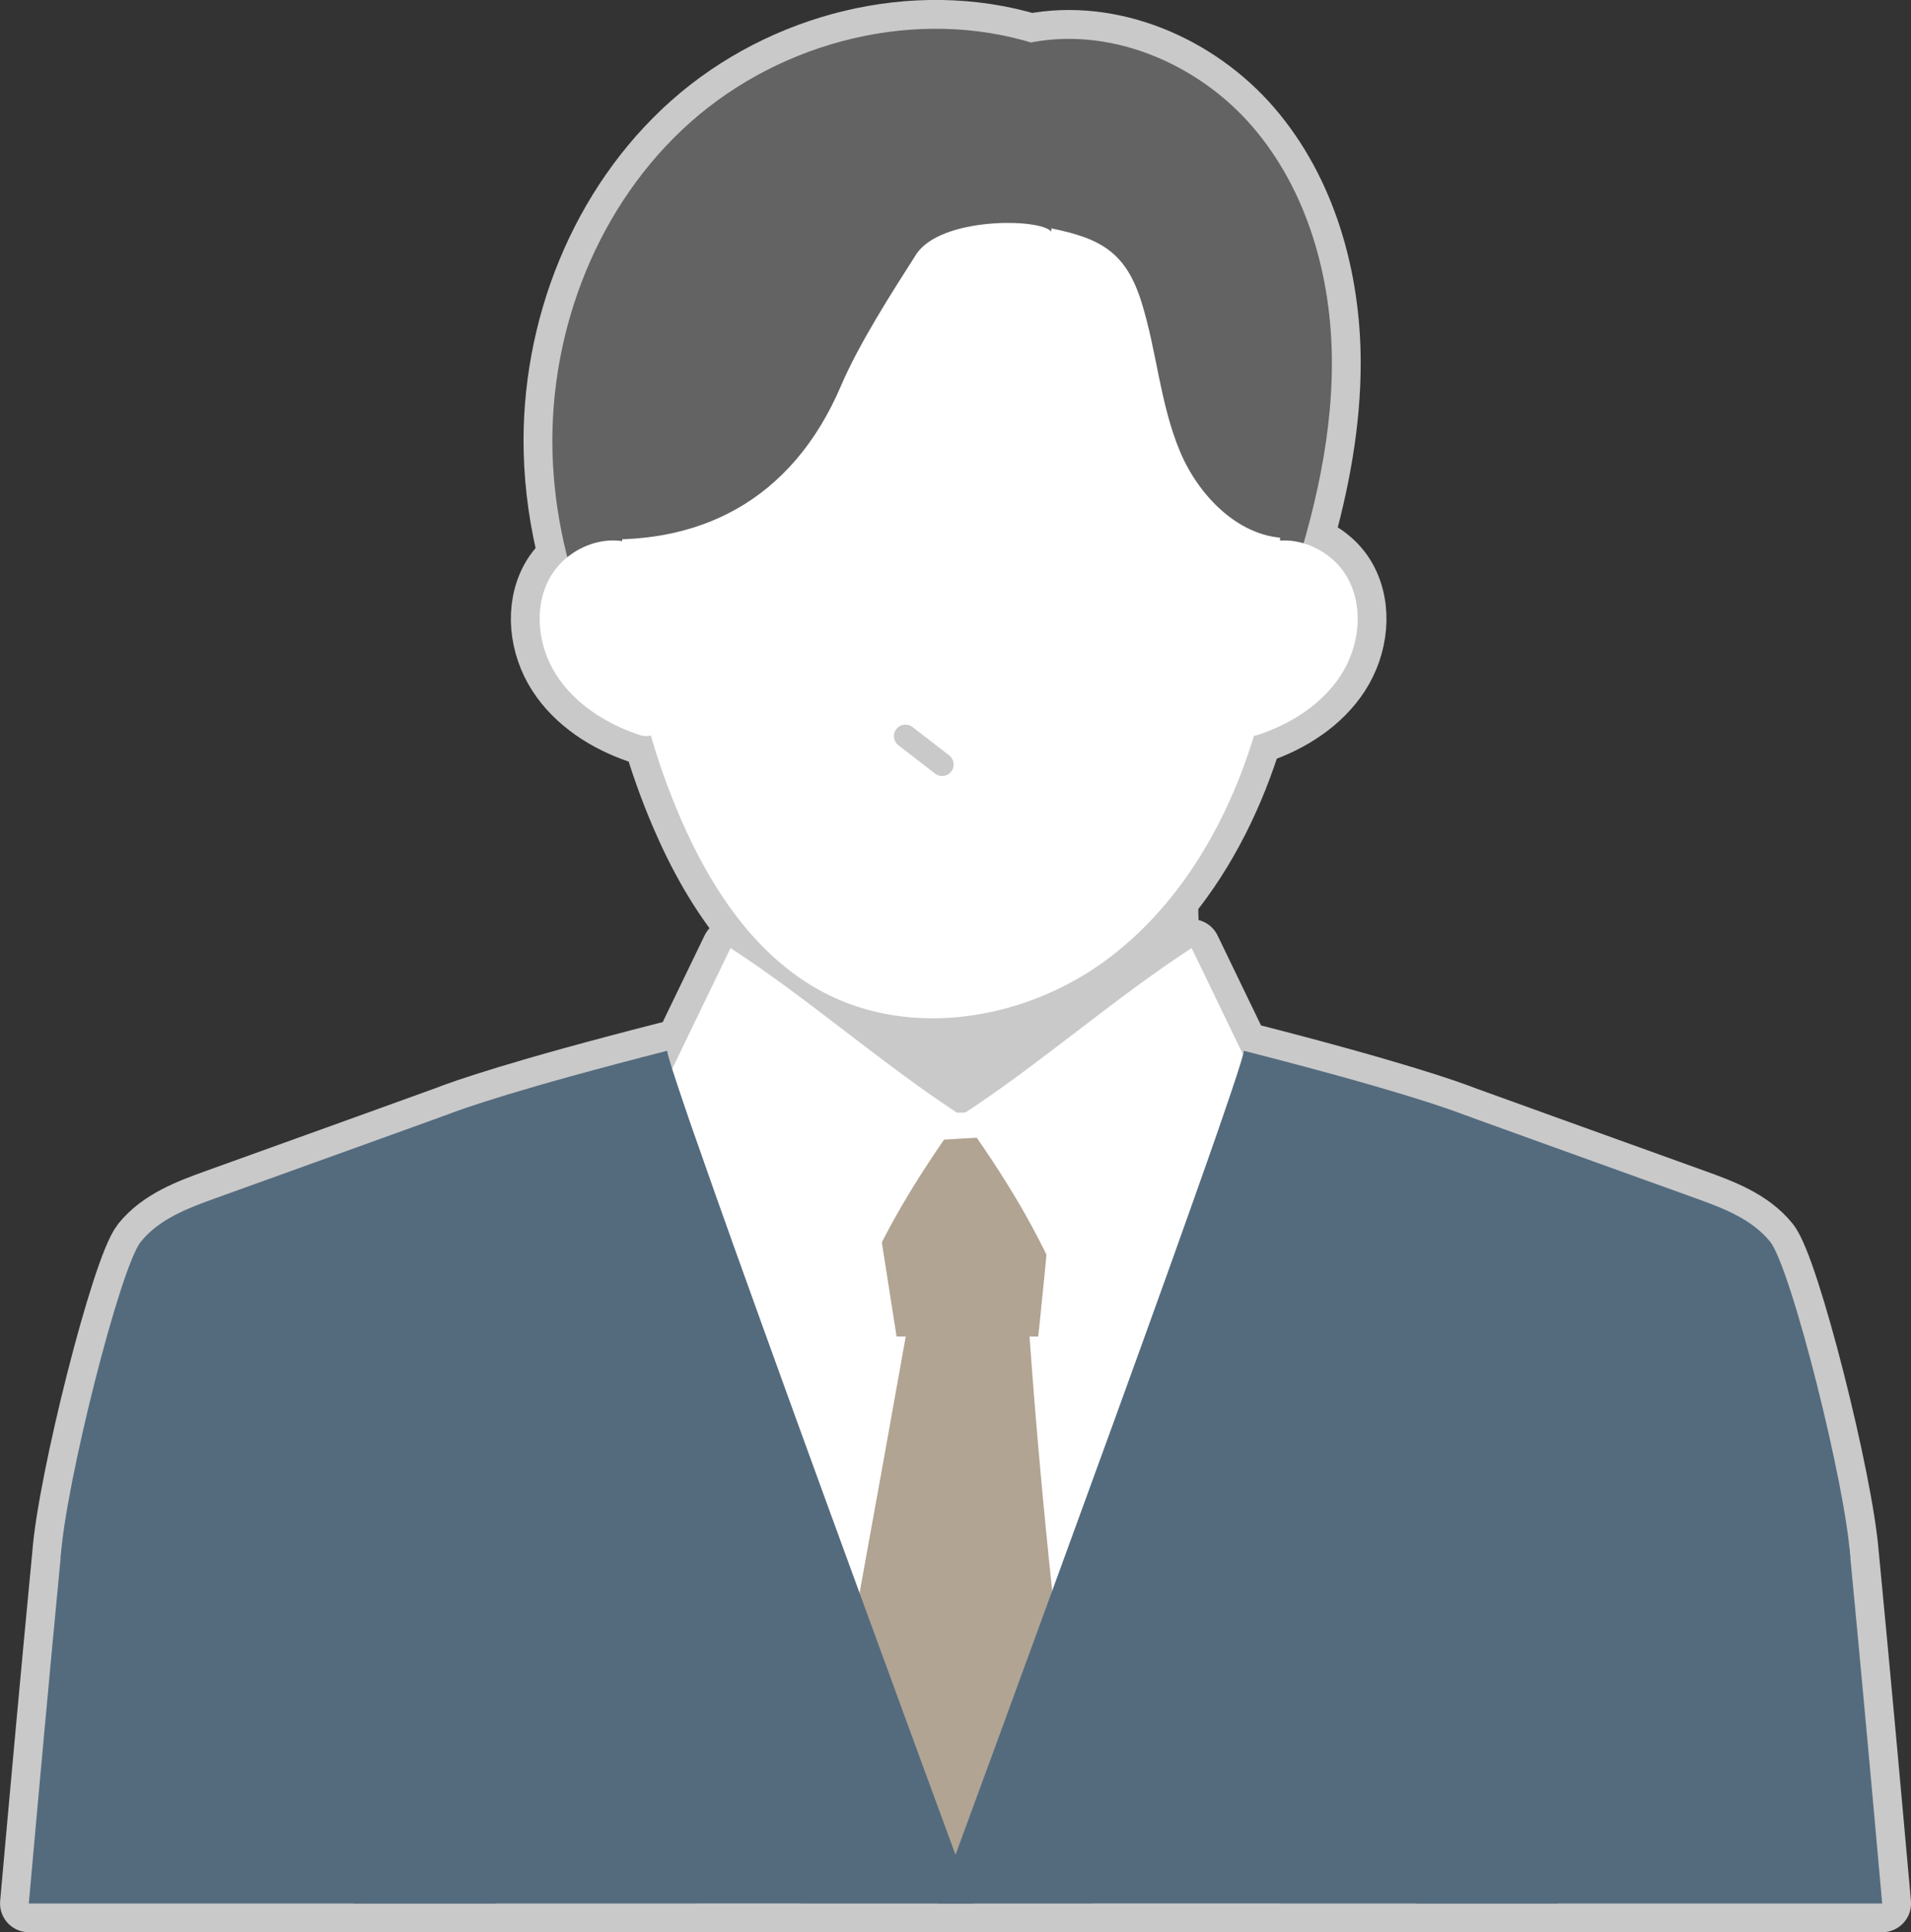<?xml version="1.0" encoding="UTF-8"?>
<svg id="_レイヤー_2" data-name="レイヤー_2" xmlns="http://www.w3.org/2000/svg" viewBox="0 0 497.56 503.02">
  <rect x="0" y="0" width="497.56" height="503.02" fill="#333333" stroke="none"/>
  <defs>
    <style>
      .cls-1 {
        stroke-width: 15px;
      }

      .cls-1, .cls-2 {
        stroke: #c9c9c9;
        stroke-linecap: round;
        stroke-linejoin: round;
      }

      .cls-1, .cls-3 {
        fill: #546b7e;
      }

      .cls-2 {
        fill: none;
        stroke-width: 6px;
      }

      .cls-4 {
        fill: #c9c9c9;
      }

      .cls-5 {
        fill: #636363;
      }

      .cls-6 {
        fill: #fff;
      }

      .cls-7 {
        fill: #b1a493;
      }
    </style>
  </defs>
  <g id="_レイヤー_17" data-name="レイヤー_17">
    <path class="cls-1" d="M481.68,404.6s0-.01,0-.02c-1.47-19.39-15.45-74.73-20.8-81.36-4.79-5.94-12.35-8.77-19.53-11.35-19.99-7.17-59.59-21.48-59.59-21.48h0c-4.53-1.78-19.33-7.02-57.9-16.86-.02.2-.08.52-.2.98,0,0,0,0,0,0-4.47-9.24-8.93-18.49-13.4-27.73-1.67,1.08-3.32,2.19-4.98,3.33-.55-5.33-.83-10.69-.81-16.05,10.07-12.33,17.29-27.11,22-42.52.5-.08,1-.22,1.46-.38,8.4-2.88,16.33-7.92,21.16-15.38,4.83-7.46,6.07-17.53,1.78-25.31-2.41-4.36-6.71-7.65-11.46-9.05,4.41-15.42,7.41-31.22,7.37-47.22-.06-22.05-6.35-44.66-20.76-61.34-14.07-16.28-36.57-25.93-57.63-21.81-30.32-9.09-64.89-.3-88.59,20.71-23.97,21.26-36.78,53.86-35.95,85.89.24,9.26,1.58,18.45,3.87,27.4-1.86,1.5-3.45,3.33-4.59,5.41-4.29,7.78-3.04,17.85,1.78,25.31,4.83,7.46,12.75,12.5,21.16,15.38,1.08.37,2.38.65,3.37.25,2.1,7.25,4.64,14.37,7.63,21.31,4.45,10.33,10.09,20.49,17.32,29.07.25,2.65.35,5.31.29,7.97-1.49-1.01-2.98-2.01-4.48-2.98-5.06,10.48-10.13,20.96-15.19,31.44,0,0,0,0,0,0-.8-2.54-1.26-4.16-1.3-4.7-38.58,9.84-53.38,15.08-57.9,16.86h0s0,0,0,0c0,0-39.6,14.31-59.59,21.48-7.18,2.58-14.73,5.41-19.53,11.35-5.37,6.66-19.43,62.36-20.82,81.56-2.93,30.48-5.67,60.64-8.36,90.73h482.56c-2.7-30.16-5.44-60.38-8.38-90.92Z"/>
    <g>
      <path class="cls-4" d="M191.97,229.06c4.3,14.77,3.5,30.78-2.26,45.12-5.76,14.33-16.45,26.92-30.12,35.46,24.94,15.43,54.25,24.7,84.14,26.62,29.89,1.91,60.3-3.54,87.28-15.65-20.72-30.61-29.86-67.84-25.46-103.76-36.04,7.32-72.91,11.08-113.58,12.22Z"/>
      <path class="cls-6" d="M333.3,495.52h-151.8c-1.62-65.94-3.66-130.66-6.76-177.52v-.02c-.46-6.8-.92-13.24-1.42-19.24-.14-1.64-.28-3.26-.42-4.84.84-.08,1.68-.16,2.52-.24.14-.02.26-.02.4-.04.78-.08,1.58-.14,2.36-.22.62-.06,1.24-.12,1.86-.16,23.48-2.14,46.46-3.16,69.16-3.58.7,0,1.4-.02,2.1-.04,0,0,.02.02.02,0,21.36-.34,42.46-.18,63.54.12,1.28.02,2.54.04,3.82.06,2.28.02,4.58.06,6.86.1,1.24.02,2.46.04,3.7.06,1.82.04,3.66.06,5.48.1,6.26,47.68,3.16,125.88-1.42,205.46Z"/>
      <path class="cls-5" d="M269.43,11.37c-30.57-9.61-65.66-.85-89.63,20.41-23.97,21.26-36.78,53.86-35.95,85.89.83,32.03,14.69,63.14,36.25,86.83,43.91,2.17,87.83,4.35,131.74,6.52,8.47-16.92,15.84-34.38,22.05-52.25,7.24-20.83,12.95-42.5,12.89-64.55-.06-22.05-6.35-44.66-20.76-61.34-14.42-16.68-37.68-26.4-59.17-21.49h2.58Z"/>
      <path class="cls-6" d="M175.17,69.22c-18.23,45.59-17.53,98.42,1.9,143.52,7.89,18.32,19.5,36.09,37.11,45.47,23.36,12.44,53.55,7.11,74.63-8.88,21.08-15.99,33.9-40.98,40.12-66.7,6.93-28.62,6.29-59.62-5.39-86.65-11.68-27.03-35.16-49.53-63.73-56.64-28.58-7.11-61.58,2.96-78.73,26.9l-5.91,2.99Z"/>
      <path class="cls-6" d="M165.84,142c-8.1-3.65-18.43.7-22.72,8.48-4.29,7.78-3.04,17.85,1.78,25.31,4.83,7.46,12.75,12.5,21.16,15.38,1.38.47,3.12.81,4.12-.24.81-.86.71-2.21.55-3.38-1.97-14.46-3.95-28.93-5.92-43.39l1.03-2.16Z"/>
      <path class="cls-6" d="M328.16,142c8.1-3.65,18.43.7,22.72,8.48,4.29,7.78,3.04,17.85-1.78,25.31-4.83,7.46-12.75,12.5-21.16,15.38-1.38.47-3.12.81-4.12-.24-.81-.86-.71-2.21-.55-3.38,1.97-14.46,3.95-28.93,5.92-43.39l-1.03-2.16Z"/>
      <path class="cls-2" d="M235.75,191.63c3.18,2.46,6.36,4.92,9.55,7.38"/>
      <path class="cls-5" d="M238.48,66.31c-6.35,9.96-14.83,23.15-19.52,34.14-12.81,29.98-37.28,42.31-67.62,39.62,2.88-16.94-.22-34.23,5.33-50.37s13.93-31.49,26.17-42.45c14.6-13.08,33.76-19.02,52.65-20.15,8.36-.5,17.11-.02,24.47,4.32s15.37,19.94,13.72,28.85c-2.68-3.46-28.85-3.92-35.2,6.04Z"/>
      <path class="cls-5" d="M273.9,59.49c13.12,2.65,19.38,6.52,23.35,19.3,3.97,12.78,4.82,26.49,10.02,38.82,5.19,12.33,16.76,23.61,30.08,22.37,3.23-24.71-.26-50.89-13.4-72.06-13.14-21.17-36.77-36.48-61.68-36.15,3.07,6.66,8.49,22.32,11.64,27.72Z"/>
      <path class="cls-7" d="M284.4,495.52h-75.94c5.32-26.86,10.38-53.82,15.34-80.84,4.06-22.22,8.04-44.48,12.02-66.74.2-1.18.42-2.34.62-3.52,10.12-6.16,20.5-6.46,30.9-6.78.22,3.44.46,6.88.72,10.3,1.58,22.1,3.56,44.16,5.9,66.18,2.9,27.2,6.38,54.36,10.44,81.4Z"/>
      <path class="cls-7" d="M274.85,294.97c-16.42.95-32.84,1.91-49.26,2.86,2.62,16.7,5.23,33.41,7.85,50.11,12.3,0,24.59,0,36.89,0,1.84-17.85,3.69-35.71,4.52-52.97Z"/>
      <path class="cls-6" d="M250.23,290.35c20.24-13.11,39.79-30.43,60.03-43.55,6.78,14.03,13.55,28.06,20.33,42.09-19.11,14.89-36.76,31.65-52.61,49.97-7.69-18.6-16.22-32.35-27.75-48.51Z"/>
      <path class="cls-6" d="M250.23,290.35c-20.24-13.11-39.79-30.43-60.03-43.55-6.78,14.03-13.55,28.06-20.33,42.09,19.11,14.89,36.76,31.65,52.61,49.97,7.69-18.6,16.22-32.35,27.75-48.51Z"/>
      <path class="cls-3" d="M253.44,495.52H92.02c3.02-35.06,6.36-68.48,9.5-97.8.58-5.36,1.16-10.58,1.72-15.64,5.98-54.32,10.86-90.98,10.86-90.98,0,0,.3-.14.98-.42l.02-.02c.1-.02.2-.06.3-.1.26-.12.4-.14.4-.14v-.02c4.52-1.78,19.32-7.02,57.9-16.86.04.54.5,2.16,1.3,4.7,1,3.16,2.56,7.78,4.52,13.5.18.5.36,1,.52,1.5.62,1.74,1.26,3.58,1.94,5.5,2.64,7.56,5.8,16.52,9.32,26.34,9.48,26.46,21.44,59.4,32.5,89.6,9.9,27.14,19.06,52.08,24.98,68.16,1.92,5.26,3.52,9.56,4.66,12.68Z"/>
      <path class="cls-3" d="M115.8,290.4s-39.6,14.31-59.59,21.48c-7.18,2.58-14.73,5.41-19.53,11.35-5.44,6.74-19.79,63.77-20.87,82.27,25.15-1.6,61.3-6.21,86.45-7.81,23.29-30.15,13.53-107.29,13.53-107.29Z"/>
      <path class="cls-3" d="M132.08,381.72c-1.02,37.94-2.06,75.88-3.1,113.8H7.5c2.7-30.16,5.44-60.38,8.38-90.92.04-.5.1-1,.14-1.5,27.08-12.48,57.1-19.16,87.22-21.02,2.42-.16,4.86-.28,7.28-.36,7.22-.26,14.4-.26,21.56,0Z"/>
      <path class="cls-3" d="M405.54,495.52h-161.42c1.14-3.12,2.74-7.42,4.66-12.68,5.96-16.18,15.2-41.36,25.18-68.72,10.3-28.18,21.4-58.66,30.5-84.04,3.66-10.24,7.02-19.66,9.86-27.74.92-2.64,1.8-5.14,2.62-7.48.62-1.78,1.2-3.48,1.74-5.06,2.64-7.66,4.4-13.04,4.98-15.28.12-.46.18-.78.2-.98,38.58,9.84,53.38,15.08,57.9,16.86v.02s.14.02.4.14c.1.04.2.08.3.1l.02.02c.68.28.98.42.98.42,0,0,4.88,36.66,10.86,90.98.56,5.06,1.14,10.3,1.72,15.66,3.14,29.3,6.48,62.74,9.5,97.78Z"/>
      <path class="cls-3" d="M381.76,290.4s39.6,14.31,59.59,21.48c7.18,2.58,14.73,5.41,19.53,11.35,5.44,6.74,19.79,63.77,20.86,82.27-25.15-1.6-61.3-6.21-86.45-7.81-23.29-30.15-13.53-107.29-13.53-107.29Z"/>
      <path class="cls-3" d="M490.06,495.52h-121.48c-1.04-37.92-2.08-75.86-3.1-113.8,7.14-.26,14.34-.26,21.54,0,2.44.08,4.86.2,7.3.36,30.12,1.86,60.14,8.54,87.22,21.02.04.5.1,1,.14,1.5,2.94,30.54,5.68,60.76,8.38,90.92Z"/>
    </g>
  </g>
</svg>